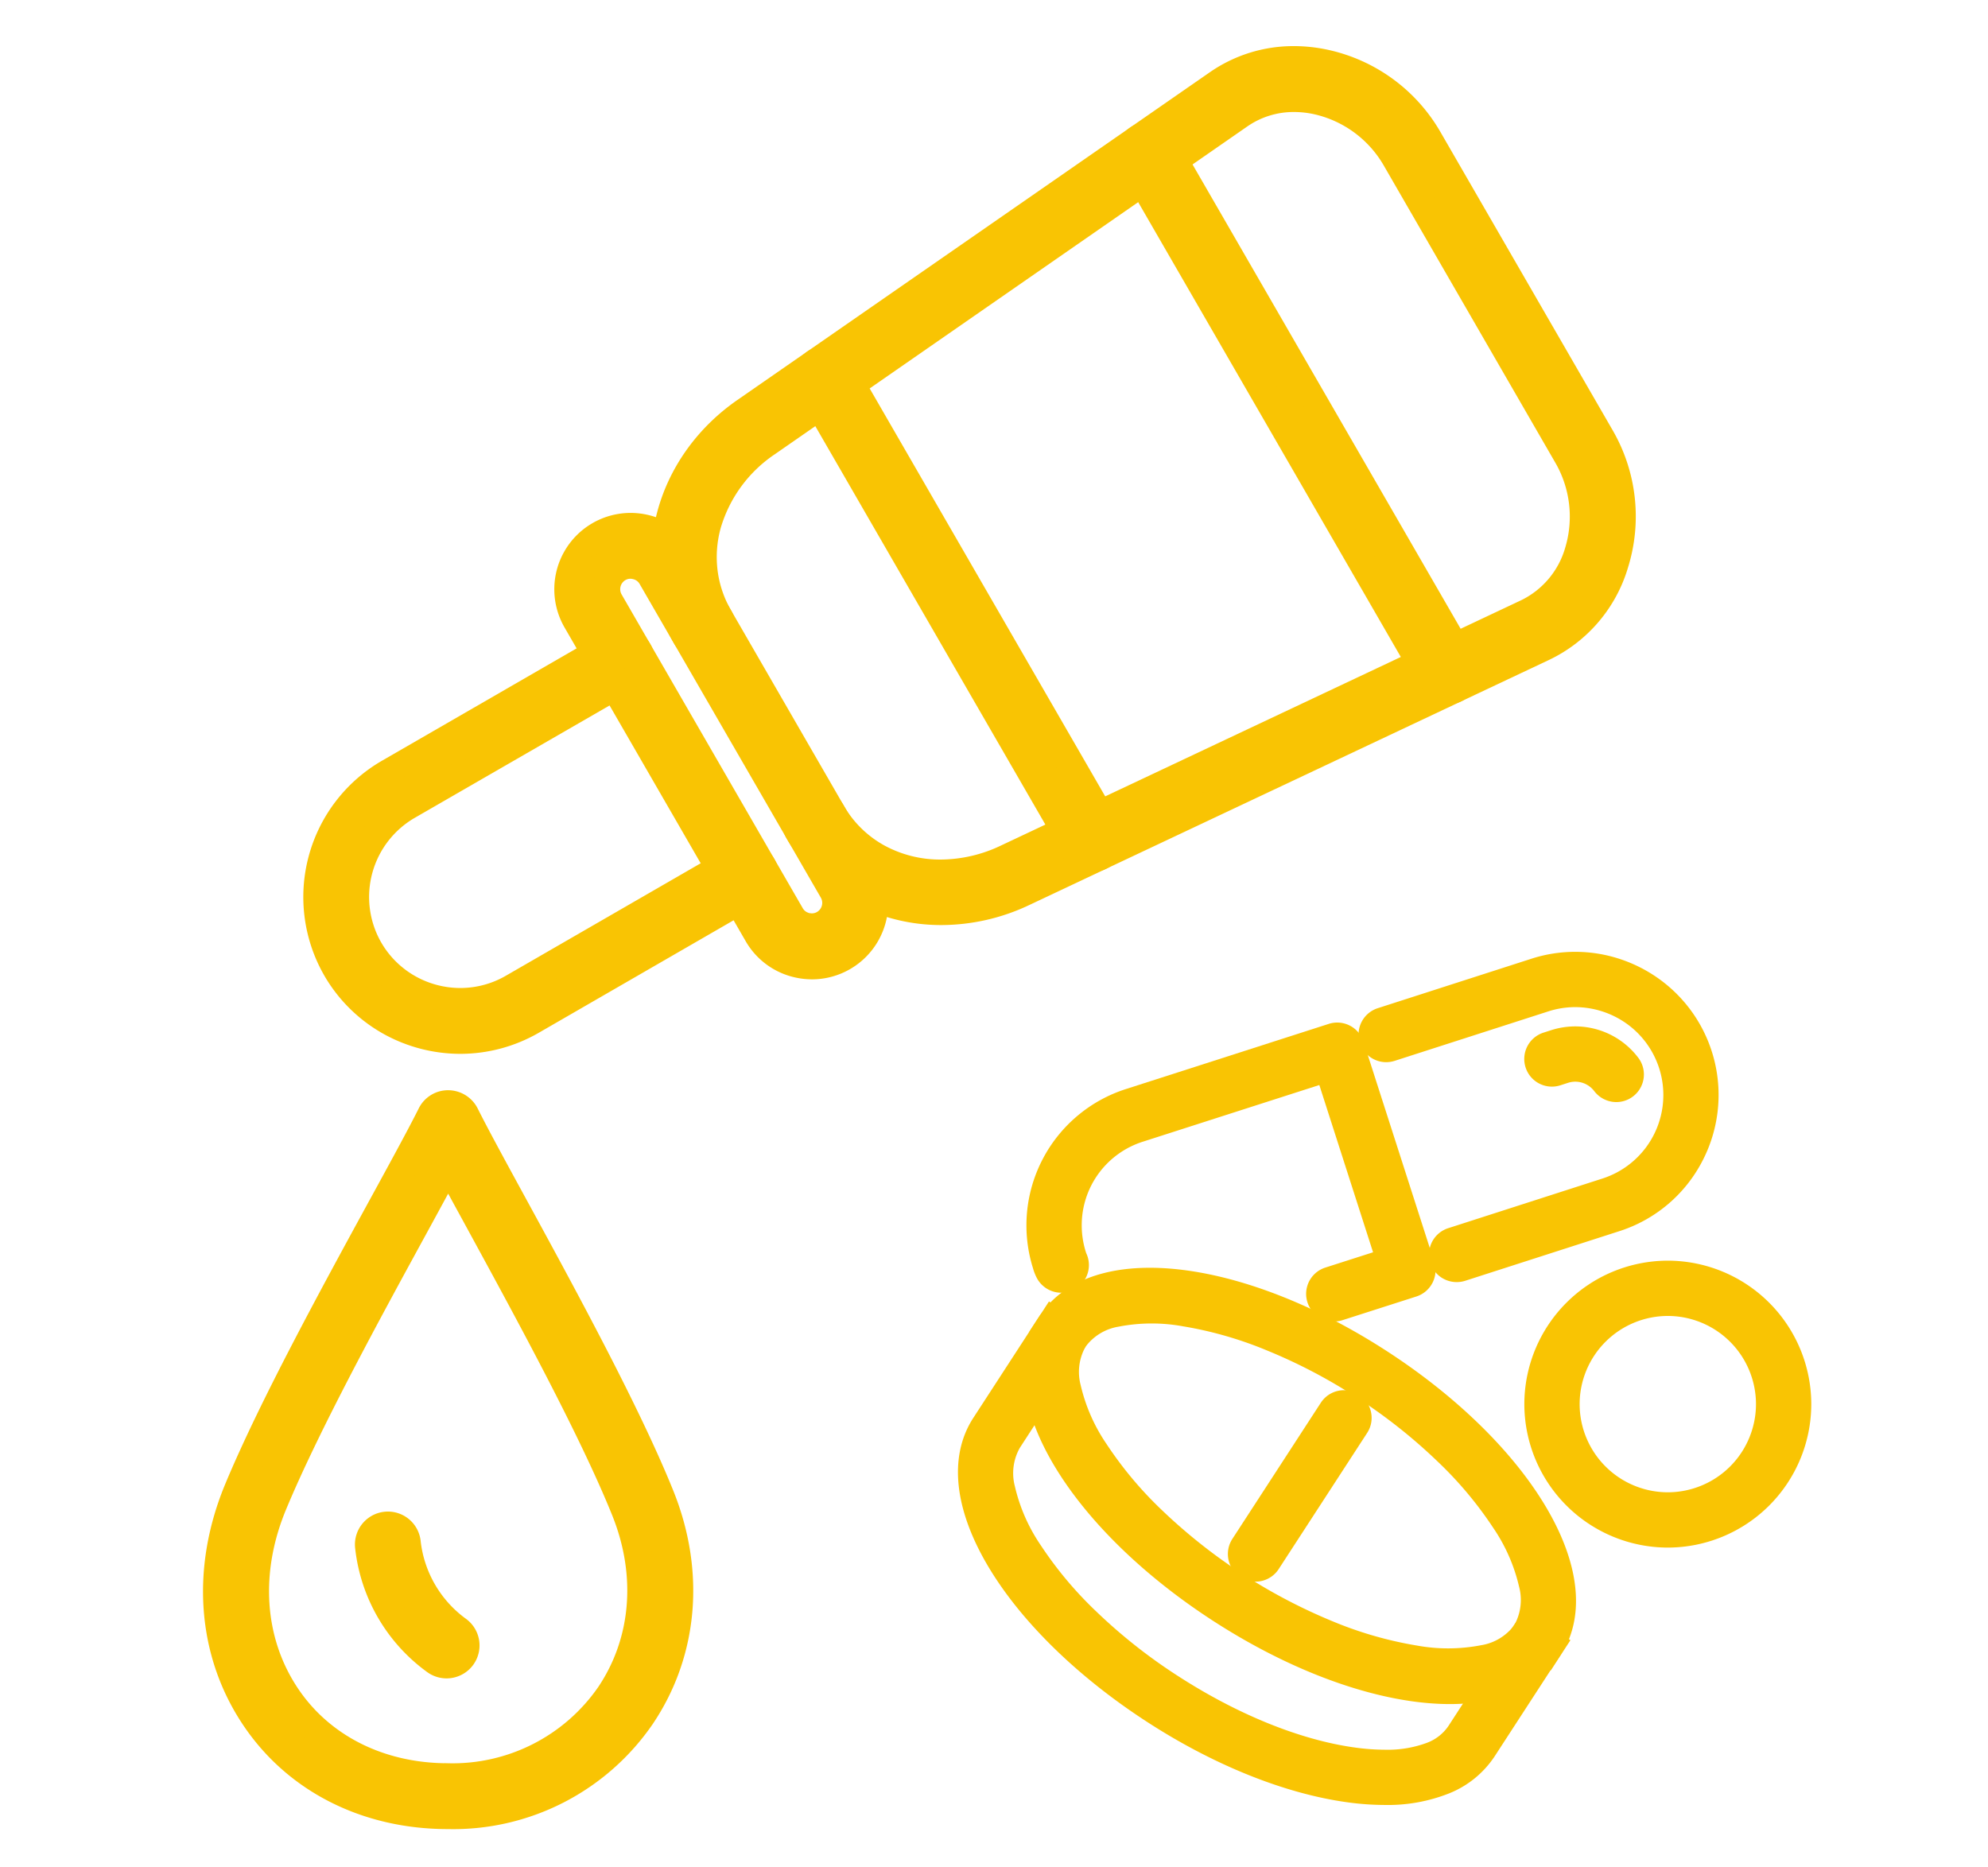<svg xmlns="http://www.w3.org/2000/svg" xmlns:xlink="http://www.w3.org/1999/xlink" width="198" height="186" viewBox="0 0 198 186"><defs><clipPath id="a"><rect width="198" height="186" transform="translate(1020 767)" fill="#f5f5f5"/></clipPath><clipPath id="b"><rect width="146" height="179" transform="translate(-0.488 0.107)" fill="#fff"/></clipPath><clipPath id="c"><rect width="89" height="88" transform="translate(-2.38 -3.641)" fill="#fff"/></clipPath></defs><g transform="translate(-1020 -767)" clip-path="url(#a)"><g transform="translate(1039.488 770.893)"><g transform="translate(0 0)" clip-path="url(#b)"><g transform="translate(0.881 0.85)"><path d="M140.3,84.784a16.212,16.212,0,0,1-14.256-7.958,1.9,1.9,0,0,1,3.294-1.9c3.365,5.832,10.709,7.752,17.463,4.569L198.613,55.06a9.748,9.748,0,0,0,5.1-6.033,12.127,12.127,0,0,0-1.053-9.529L185.485,9.746a12.122,12.122,0,0,0-7.728-5.677,9.735,9.735,0,0,0-7.775,1.4L122.914,38.124c-6.132,4.256-8.14,11.576-4.774,17.407a1.9,1.9,0,0,1-3.294,1.9c-4.311-7.463-1.774-17.107,5.9-22.431L167.812,2.347A13.494,13.494,0,0,1,178.585.359a15.749,15.749,0,0,1,10.186,7.486L205.949,37.6a15.755,15.755,0,0,1,1.386,12.566,13.5,13.5,0,0,1-7.106,8.334L148.413,82.931a18.98,18.98,0,0,1-8.116,1.853" transform="translate(-66.882 1.231)" fill="#f9c403" stroke="#f9c403" stroke-width="0.3"/><path d="M140.029,85.747a18.36,18.36,0,0,1-8.808-2.212,16.89,16.89,0,0,1-6.515-6.361,3.133,3.133,0,1,1,5.427-3.133,10.646,10.646,0,0,0,4.127,4.064,11.759,11.759,0,0,0,5.672,1.417A14.178,14.178,0,0,0,146,78.112l51.815-24.435a8.53,8.53,0,0,0,4.453-5.288,10.874,10.874,0,0,0-.944-8.545L184.15,10.093A10.875,10.875,0,0,0,177.219,5a9.529,9.529,0,0,0-2.084-.236,8.233,8.233,0,0,0-4.721,1.447L123.347,38.867a13.56,13.56,0,0,0-5.463,7.427,11,11,0,0,0-.327,4.24,10.763,10.763,0,0,0,1.38,4.113,3.133,3.133,0,1,1-5.427,3.132c-4.635-8.022-1.942-18.365,6.263-24.06L166.841,1.066A14.442,14.442,0,0,1,175.12-1.5a15.882,15.882,0,0,1,3.465.389,16.984,16.984,0,0,1,10.984,8.073l17.177,29.75a16.989,16.989,0,0,1,1.494,13.55,14.709,14.709,0,0,1-7.756,9.079L148.67,83.777A20.352,20.352,0,0,1,140.029,85.747Zm-12.61-10.81a.657.657,0,0,0-.333.09.671.671,0,0,0-.247.914,14.427,14.427,0,0,0,5.566,5.433,15.89,15.89,0,0,0,7.624,1.909,17.875,17.875,0,0,0,7.589-1.734l51.816-24.435a12.274,12.274,0,0,0,6.456-7.588,14.52,14.52,0,0,0-1.277-11.582L187.436,8.193a14.515,14.515,0,0,0-9.389-6.9A13.416,13.416,0,0,0,175.12.963a11.99,11.99,0,0,0-6.874,2.127L121.177,35.744c-7.143,4.957-9.522,13.9-5.534,20.8a.676.676,0,0,0,.583.337.647.647,0,0,0,.329-.089.671.671,0,0,0,.249-.916,13.3,13.3,0,0,1-1.3-10.237,16.023,16.023,0,0,1,6.434-8.8L169.011,4.19A10.685,10.685,0,0,1,175.136,2.3a11.994,11.994,0,0,1,2.623.3,13.378,13.378,0,0,1,8.525,6.263l17.178,29.752a13.377,13.377,0,0,1,1.162,10.512,10.966,10.966,0,0,1-5.753,6.78L147.055,80.34a16.622,16.622,0,0,1-7.123,1.645,14.227,14.227,0,0,1-6.862-1.723A13.255,13.255,0,0,1,128,75.273.666.666,0,0,0,127.418,74.937Z" transform="translate(-66.613 1.5)" fill="#f9c403" stroke="#f9c403" stroke-width="0.3"/><path d="M176.8,91a1.9,1.9,0,0,1-1.647-.95L148.678,44.186a1.9,1.9,0,0,1,3.294-1.9l26.477,45.861A1.9,1.9,0,0,1,176.8,91m35.4-16.695a1.9,1.9,0,0,1-1.647-.95L180.836,21.874a1.9,1.9,0,0,1,3.294-1.9l29.72,51.478a1.9,1.9,0,0,1-1.643,2.85" transform="translate(-88.429 -10.26)" fill="#f9c403" stroke="#f9c403" stroke-width="0.3"/><path d="M176.534,91.96a3.142,3.142,0,0,1-2.713-1.566L147.343,44.534A3.133,3.133,0,1,1,152.77,41.4l26.478,45.861a3.131,3.131,0,0,1-2.714,4.7ZM150.056,42.3a.657.657,0,0,0-.333.09.671.671,0,0,0-.247.914l26.478,45.861a.663.663,0,0,0,.58.334.656.656,0,0,0,.333-.088.671.671,0,0,0,.248-.915L150.637,42.634A.666.666,0,0,0,150.056,42.3Zm61.883,32.969a3.142,3.142,0,0,1-2.713-1.566L179.5,22.221a3.133,3.133,0,1,1,5.427-3.133l29.72,51.479a3.131,3.131,0,0,1-1.147,4.279l0,0A3.14,3.14,0,0,1,211.939,75.265ZM182.214,19.984a.657.657,0,0,0-.333.09.671.671,0,0,0-.247.914l29.724,51.479a.663.663,0,0,0,.58.334.669.669,0,0,0,.644-.5.662.662,0,0,0-.067-.506L182.8,20.321A.666.666,0,0,0,182.214,19.984Z" transform="translate(-88.161 -9.991)" fill="#f9c403" stroke="#f9c403" stroke-width="0.3"/><path d="M112.658,161.139a6.354,6.354,0,0,1-1.627-.214,6.18,6.18,0,0,1-3.781-2.894L89.209,126.779a6.227,6.227,0,0,1,10.784-6.227L118.034,151.8a6.222,6.222,0,0,1-5.376,9.335m-18.073-39.9a2.38,2.38,0,0,0-1.2.321,2.43,2.43,0,0,0-.887,3.314l18.041,31.252a2.434,2.434,0,0,0,3.31.887,2.43,2.43,0,0,0,.887-3.314L96.692,122.448a2.388,2.388,0,0,0-1.473-1.124,2.444,2.444,0,0,0-.633-.083" transform="translate(-52.155 -69.716)" fill="#f9c403" stroke="#f9c403" stroke-width="0.3"/><path d="M112.389,162.1a7.594,7.594,0,0,1-1.942-.255,7.405,7.405,0,0,1-4.532-3.469L87.874,127.127a7.457,7.457,0,0,1,6.444-11.184,7.522,7.522,0,0,1,1.945.257,7.4,7.4,0,0,1,4.529,3.468l18.041,31.252a7.454,7.454,0,0,1-6.443,11.183Zm-18.072-43.7a5,5,0,0,0-4.31,7.49l18.041,31.251a4.956,4.956,0,0,0,3.033,2.32,5.123,5.123,0,0,0,1.309.172,4.991,4.991,0,0,0,4.309-7.488L98.658,120.9a4.956,4.956,0,0,0-3.033-2.32A5.058,5.058,0,0,0,94.317,118.406ZM112.382,158.3h0a3.677,3.677,0,0,1-.957-.127,3.61,3.61,0,0,1-2.221-1.7l-18.04-31.249a3.665,3.665,0,0,1,1.336-5,3.623,3.623,0,0,1,1.817-.486,3.673,3.673,0,0,1,.95.124,3.61,3.61,0,0,1,2.224,1.7l18.044,31.25a3.653,3.653,0,0,1-3.152,5.484ZM94.317,122.2a1.143,1.143,0,0,0-.581.154,1.2,1.2,0,0,0-.438,1.633l18.041,31.251a1.151,1.151,0,0,0,.721.549l.007,0a1.214,1.214,0,0,0,.316.043h0a1.164,1.164,0,0,0,.582-.157,1.2,1.2,0,0,0,.437-1.632L95.356,122.8a1.151,1.151,0,0,0-.721-.549H94.63A1.209,1.209,0,0,0,94.317,122.2Z" transform="translate(-51.887 -69.448)" fill="#f9c403" stroke="#f9c403" stroke-width="0.3"/><path d="M39.461,185.962a14.265,14.265,0,0,1-12.372-7.126s0-.008-.008-.012a14.3,14.3,0,0,1,5.226-19.466l22.261-12.851a1.9,1.9,0,0,1,1.9,3.294L34.207,162.651a10.495,10.495,0,0,0-3.828,14.284s0,.008.008.012a10.47,10.47,0,0,0,14.28,3.816l22.261-12.851a1.9,1.9,0,0,1,1.9,3.294L46.567,184.057a14.194,14.194,0,0,1-7.106,1.9" transform="translate(-13.979 -87.119)" fill="#f9c403" stroke="#f9c403" stroke-width="0.3"/><path d="M39.192,186.925a15.61,15.61,0,0,1-7.652-2.009,15.449,15.449,0,0,1-5.7-5.593l0,0-.085-.148a15.531,15.531,0,0,1,5.676-21.148l22.262-12.851a3.133,3.133,0,0,1,3.133,5.427L34.554,163.45a9.264,9.264,0,0,0-3.438,12.495l.068.117a9.2,9.2,0,0,0,3.443,3.406,9.309,9.309,0,0,0,4.559,1.2,9.207,9.207,0,0,0,4.6-1.234l22.261-12.851a3.134,3.134,0,0,1,4.279,1.147A3.131,3.131,0,0,1,69.176,172L46.914,184.855A15.494,15.494,0,0,1,39.192,186.925ZM27.8,177.809h0l.082.143a12.984,12.984,0,0,0,4.863,4.819,13.047,13.047,0,0,0,12.934-.049l22.26-12.85a.669.669,0,0,0,.314-.407.671.671,0,0,0-.985-.752L45.014,181.562a11.7,11.7,0,0,1-15.88-4.128l-.006-.006-.084-.145a11.726,11.726,0,0,1,4.279-15.966l22.261-12.851a.671.671,0,0,0-.335-1.251.657.657,0,0,0-.333.09L32.654,160.156A13.069,13.069,0,0,0,27.8,177.809Z" transform="translate(-13.711 -86.851)" fill="#f9c403" stroke="#f9c403" stroke-width="0.3"/><path d="M23,333.526c-8.088,0-15.107-3.567-19.256-9.782C-.591,317.259-1.188,309,2.094,301.1c3.4-8.187,9.715-19.74,14.324-28.176,2.082-3.809,3.88-7.1,4.921-9.181a1.9,1.9,0,0,1,3.4,0c1.029,2.059,2.791,5.293,4.834,9.034,4.755,8.718,11.267,20.654,14.6,28.936,3.068,7.609,2.367,15.618-1.92,21.972A22.73,22.73,0,0,1,23,333.526m.04-64.828c-.938,1.754-2.063,3.813-3.286,6.049C15.182,283.109,8.923,294.559,5.6,302.56c-2.787,6.71-2.312,13.662,1.3,19.074,3.432,5.142,9.3,8.1,16.1,8.1a19,19,0,0,0,16.109-8.167c3.571-5.289,4.133-12,1.544-18.425-3.254-8.076-9.707-19.9-14.415-28.536-1.188-2.181-2.284-4.185-3.2-5.9" transform="translate(1.234 -157.466)" fill="#f9c403" stroke="#f9c403" stroke-width="0.3"/><path d="M22.728,334.49c-8.506,0-15.9-3.765-20.281-10.33-4.562-6.831-5.2-15.505-1.76-23.8,3.412-8.215,9.72-19.762,14.325-28.193l.055-.1c1.982-3.624,3.853-7.047,4.9-9.141a3.107,3.107,0,0,1,2.8-1.73,3.154,3.154,0,0,1,2.8,1.73c.989,1.978,2.619,4.976,4.813,8.995l.029.053c4.76,8.728,11.28,20.681,14.637,29.013,3.223,7.994,2.479,16.422-2.042,23.121A23.942,23.942,0,0,1,22.728,334.49Zm.04-70.829a.668.668,0,0,0-.6.365c-1.069,2.138-2.951,5.58-4.943,9.224l-.055.1c-4.579,8.383-10.85,19.863-14.212,27.957C-.161,308.826.4,316.656,4.5,322.791c3.918,5.869,10.563,9.235,18.232,9.235a21.516,21.516,0,0,0,18.236-9.3c4.055-6.01,4.711-13.6,1.8-20.823-3.3-8.2-9.784-20.08-14.515-28.755l-.028-.052c-2.207-4.042-3.847-7.059-4.854-9.073A.672.672,0,0,0,22.768,263.66Zm-.04,67.033c-7.214,0-13.455-3.15-17.121-8.644-3.844-5.762-4.358-13.136-1.412-20.231,3.337-8.038,9.6-19.492,14.165-27.856l.04-.074c1.244-2.274,2.349-4.3,3.281-6.04l1.089-2.035,1.084,2.037c.746,1.4,1.626,3.016,2.557,4.726l.636,1.167.073.133c4.7,8.622,11.138,20.431,14.4,28.532,2.745,6.807,2.137,13.941-1.666,19.574A20.212,20.212,0,0,1,22.728,330.693Zm.038-59.664q-1.009,1.861-2.2,4.042l-.04.074c-4.543,8.315-10.766,19.7-14.052,27.619-2.626,6.322-2.194,12.853,1.186,17.919,3.2,4.8,8.7,7.548,15.073,7.548A17.786,17.786,0,0,0,37.817,320.6c3.337-4.943,3.856-11.239,1.422-17.275-3.211-7.969-9.609-19.7-14.281-28.273l-.073-.134-.636-1.167C23.735,272.812,23.236,271.9,22.766,271.029Z" transform="translate(1.503 -157.198)" fill="#f9c403" stroke="#f9c403" stroke-width="0.3"/><path d="M24.968,397.236a1.912,1.912,0,0,1-1.112-.36,16.229,16.229,0,0,1-6.619-11.366,1.9,1.9,0,0,1,3.773-.455,12.479,12.479,0,0,0,5.071,8.742,1.9,1.9,0,0,1-1.112,3.44" transform="translate(-0.862 -236.187)" fill="#f9c403" stroke="#f9c403" stroke-width="0.3"/><path d="M24.7,398.2a3.125,3.125,0,0,1-1.83-.591l0,0a17.451,17.451,0,0,1-7.121-12.217,3.132,3.132,0,0,1,2.733-3.484,3.128,3.128,0,0,1,3.485,2.732,11.262,11.262,0,0,0,4.57,7.892,3.131,3.131,0,0,1,.708,4.368h0A3.13,3.13,0,0,1,24.7,398.2Zm-.394-2.592a.685.685,0,0,0,.394.129.653.653,0,0,0,.538-.273l0,0a.668.668,0,0,0,.119-.5.66.66,0,0,0-.267-.433,13.7,13.7,0,0,1-5.574-9.592.668.668,0,0,0-.66-.589.681.681,0,0,0-.082.005.668.668,0,0,0-.448.252.66.66,0,0,0-.137.49A15.015,15.015,0,0,0,24.306,395.607Z" transform="translate(-0.594 -235.919)" fill="#f9c403" stroke="#f9c403" stroke-width="0.3"/></g></g><g transform="translate(75.892 93.749)" clip-path="url(#c)"><g transform="translate(-0.379 -2.682)"><path d="M1252.79,29.418a.961.961,0,0,1-.294-1.877l15.33-4.935a10.542,10.542,0,1,0-6.449-20.074l-15.328,4.934a.961.961,0,0,1-.589-1.83L1260.788.7a12.5,12.5,0,0,1,15.681,8.054,12.468,12.468,0,0,1-8.055,15.68l-15.329,4.935A.965.965,0,0,1,1252.79,29.418Z" transform="translate(-1202.689 1.534)" fill="#f9c403" stroke="#f9c403" stroke-linecap="round" stroke-width="0.3"/><path d="M1252.432,30.7a2.6,2.6,0,0,1-.8-5.082l15.33-4.935a8.888,8.888,0,0,0,2.468-15.694,9.023,9.023,0,0,0-5.206-1.677,8.875,8.875,0,0,0-2.707.424l-15.325,4.933a2.6,2.6,0,0,1-1.6-4.956l15.329-4.935a14.057,14.057,0,0,1,8.646.016,14.209,14.209,0,0,1,3.89,1.963,14.08,14.08,0,0,1,4.33,17.892,14.014,14.014,0,0,1-8.233,6.99l-15.33,4.935A2.608,2.608,0,0,1,1252.432,30.7Z" transform="translate(-1202.331 1.892)" fill="#f9c403" stroke="#f9c403" stroke-linecap="round" stroke-width="0.3"/><path d="M1767.362,204.055a.96.96,0,0,1-.767-.382,4.177,4.177,0,0,0-3.315-1.649,4.128,4.128,0,0,0-1.26.2l-.772.249a.961.961,0,0,1-.589-1.83l.774-.249a6.047,6.047,0,0,1,1.848-.29,6.11,6.11,0,0,1,4.849,2.412.961.961,0,0,1-.766,1.541Z" transform="translate(-1701.38 -191.036)" fill="#f9c403" stroke="#f9c403" stroke-linecap="round" stroke-width="0.3"/><path d="M1767,205.34a2.618,2.618,0,0,1-2.076-1.032,2.528,2.528,0,0,0-2.006-1,2.488,2.488,0,0,0-.76.119l-.77.248a2.6,2.6,0,0,1-1.6-4.956l.774-.249a7.712,7.712,0,0,1,8.51,2.7A2.6,2.6,0,0,1,1767,205.34Z" transform="translate(-1701.022 -190.678)" fill="#f9c403" stroke="#f9c403" stroke-linecap="round" stroke-width="0.3"/><path d="M241.239,246.2a.961.961,0,0,1-.293-1.877l6.441-2.065-6.448-20.074-19.31,6.2a10.52,10.52,0,0,0-7.305,10.031,10.634,10.634,0,0,0,.506,3.233,1.511,1.511,0,0,0,.1.272.961.961,0,1,1-1.72.86,3.191,3.191,0,0,1-.221-.587,12.466,12.466,0,0,1,8.053-15.638l20.228-6.5a.961.961,0,0,1,1.209.621l7.037,21.9a.961.961,0,0,1-.622,1.209l-7.357,2.358A.961.961,0,0,1,241.239,246.2Z" transform="translate(-203.378 -211.322)" fill="#f9c403" stroke="#f9c403" stroke-linecap="round" stroke-width="0.3"/><path d="M240.881,247.48a2.6,2.6,0,0,1-.795-5.083l4.876-1.563-5.444-16.946-17.747,5.7a8.88,8.88,0,0,0-6.165,8.467,8.993,8.993,0,0,0,.428,2.734l.017.056.008.026a2.6,2.6,0,0,1-4.68,2.282,4.817,4.817,0,0,1-.327-.853,14.109,14.109,0,0,1,9.121-17.669l20.231-6.5a2.6,2.6,0,0,1,3.275,1.682l7.037,21.9A2.6,2.6,0,0,1,249.033,245l-7.357,2.358A2.6,2.6,0,0,1,240.881,247.48Z" transform="translate(-203.02 -210.964)" fill="#f9c403" stroke="#f9c403" stroke-linecap="round" stroke-width="0.3"/><path d="M14.179,0C22.13,0,28.358,12.808,28.358,29.159S22.13,58.319,14.179,58.319,0,45.51,0,29.159,6.228,0,14.179,0Zm0,56.4c6.644,0,12.256-12.473,12.256-27.237S20.823,1.923,14.179,1.923,1.923,14.4,1.923,29.159,7.535,56.4,14.179,56.4Z" transform="matrix(0.545, -0.839, 0.839, 0.545, 2.272, 49.05)" fill="#f9c403" stroke="#f9c403" stroke-linecap="round" stroke-width="0.3"/><path d="M14.179,0h3.284V.15c3.856.71,7.328,3.922,9.906,9.222,2.756,5.667,4.273,13.277,4.273,21.429S30.125,46.563,27.369,52.23c-2.578,5.3-6.05,8.513-9.905,9.223v.15H14.179v-.15c-3.856-.71-7.328-3.922-9.906-9.222C1.518,46.564,0,38.953,0,30.8S1.518,15.04,4.273,9.372C6.851,4.071,10.323.859,14.179.15Zm1.642,56.4A5.279,5.279,0,0,0,19.4,54.673a17.476,17.476,0,0,0,3.541-5.391,37.965,37.965,0,0,0,2.541-8.31A53.519,53.519,0,0,0,26.436,30.8a53.521,53.521,0,0,0-.951-10.171,37.966,37.966,0,0,0-2.542-8.31A17.476,17.476,0,0,0,19.4,6.93a5.279,5.279,0,0,0-3.582-1.723A5.279,5.279,0,0,0,12.24,6.93,17.476,17.476,0,0,0,8.7,12.32a37.965,37.965,0,0,0-2.541,8.31,54.885,54.885,0,0,0,0,20.343A37.966,37.966,0,0,0,8.7,49.282a17.476,17.476,0,0,0,3.541,5.391A5.279,5.279,0,0,0,15.821,56.4Z" transform="matrix(0.545, -0.839, 0.839, 0.545, 0, 49.532)" fill="#f9c403" stroke="#f9c403" stroke-linecap="round" stroke-width="0.3"/><path d="M40.462,1141.208a25.527,25.527,0,0,1-3.5-.255c-5.963-.827-12.789-3.583-19.221-7.762-13.711-8.908-21.059-21.108-16.728-27.776l6.546-10.077a.961.961,0,0,1,1.612,1.047l-6.546,10.076c-3.619,5.571,3.782,17.073,16.163,25.116,6.2,4.028,12.748,6.681,18.438,7.47,5.436.754,9.371-.279,11.079-2.909l6.546-10.077a.961.961,0,1,1,1.612,1.047l-6.546,10.076C48.205,1139.825,44.907,1141.208,40.462,1141.208Z" transform="translate(2.435 -1058.178)" fill="#f9c403" stroke="#f9c403" stroke-linecap="round" stroke-width="0.3"/><path d="M40.1,1142.492a27.252,27.252,0,0,1-3.724-.271c-6.2-.859-13.26-3.7-19.89-8.011-6.836-4.441-12.391-9.86-15.642-15.258-3.467-5.757-4.024-11.009-1.568-14.79l6.546-10.077a2.6,2.6,0,1,1,4.366,2.837L3.646,1107a5.279,5.279,0,0,0-.506,3.942,17.475,17.475,0,0,0,2.592,5.906,37.964,37.964,0,0,0,5.584,6.658,53.513,53.513,0,0,0,8.011,6.339c6,3.9,12.313,6.464,17.769,7.22a22.3,22.3,0,0,0,3.042.225,11.355,11.355,0,0,0,4.194-.681,4.638,4.638,0,0,0,2.24-1.722l6.546-10.076a2.6,2.6,0,1,1,4.366,2.837l-6.546,10.076a9.639,9.639,0,0,1-4.441,3.618A16.377,16.377,0,0,1,40.1,1142.492Z" transform="translate(2.793 -1057.82)" fill="#f9c403" stroke="#f9c403" stroke-linecap="round" stroke-width="0.3"/><path d="M-29.043-14.517a.957.957,0,0,1-.523-.155A.961.961,0,0,1-29.848-16l8.812-13.564a.961.961,0,0,1,1.33-.282.961.961,0,0,1,.282,1.33l-8.812,13.564A.961.961,0,0,1-29.043-14.517Z" transform="translate(59.086 75.303)" fill="#f9c403" stroke="#f9c403" stroke-linecap="round" stroke-width="0.3"/><path d="M-29.4-13.232a2.6,2.6,0,0,1-1.417-.42,2.606,2.606,0,0,1-.765-3.6l8.812-13.564A2.6,2.6,0,0,1-20.587-32a2.6,2.6,0,0,1,1.417.42,2.587,2.587,0,0,1,1.128,1.642,2.586,2.586,0,0,1-.363,1.959l-8.812,13.564A2.6,2.6,0,0,1-29.4-13.232Z" transform="translate(59.444 75.661)" fill="#f9c403" stroke="#f9c403" stroke-linecap="round" stroke-width="0.3"/><path d="M-17.5-30a12.511,12.511,0,0,1,12.5,12.5,12.511,12.511,0,0,1-12.5,12.5A12.511,12.511,0,0,1-30-17.5,12.511,12.511,0,0,1-17.5-30Zm0,23.071A10.586,10.586,0,0,0-6.929-17.5,10.586,10.586,0,0,0-17.5-28.077,10.586,10.586,0,0,0-28.077-17.5,10.586,10.586,0,0,0-17.5-6.929Z" transform="translate(88.612 62.4)" fill="#f9c403" stroke="#f9c403" stroke-linecap="round" stroke-width="0.3"/><path d="M-17.861-32A14.155,14.155,0,0,1-3.722-17.861,14.155,14.155,0,0,1-17.861-3.722,14.155,14.155,0,0,1-32-17.861,14.155,14.155,0,0,1-17.861-32Zm0,23.071a8.942,8.942,0,0,0,8.932-8.932,8.942,8.942,0,0,0-8.932-8.932,8.942,8.942,0,0,0-8.932,8.932A8.942,8.942,0,0,0-17.861-8.929Z" transform="translate(88.97 62.758)" fill="#f9c403" stroke="#f9c403" stroke-linecap="round" stroke-width="0.3"/></g></g></g></g></svg>